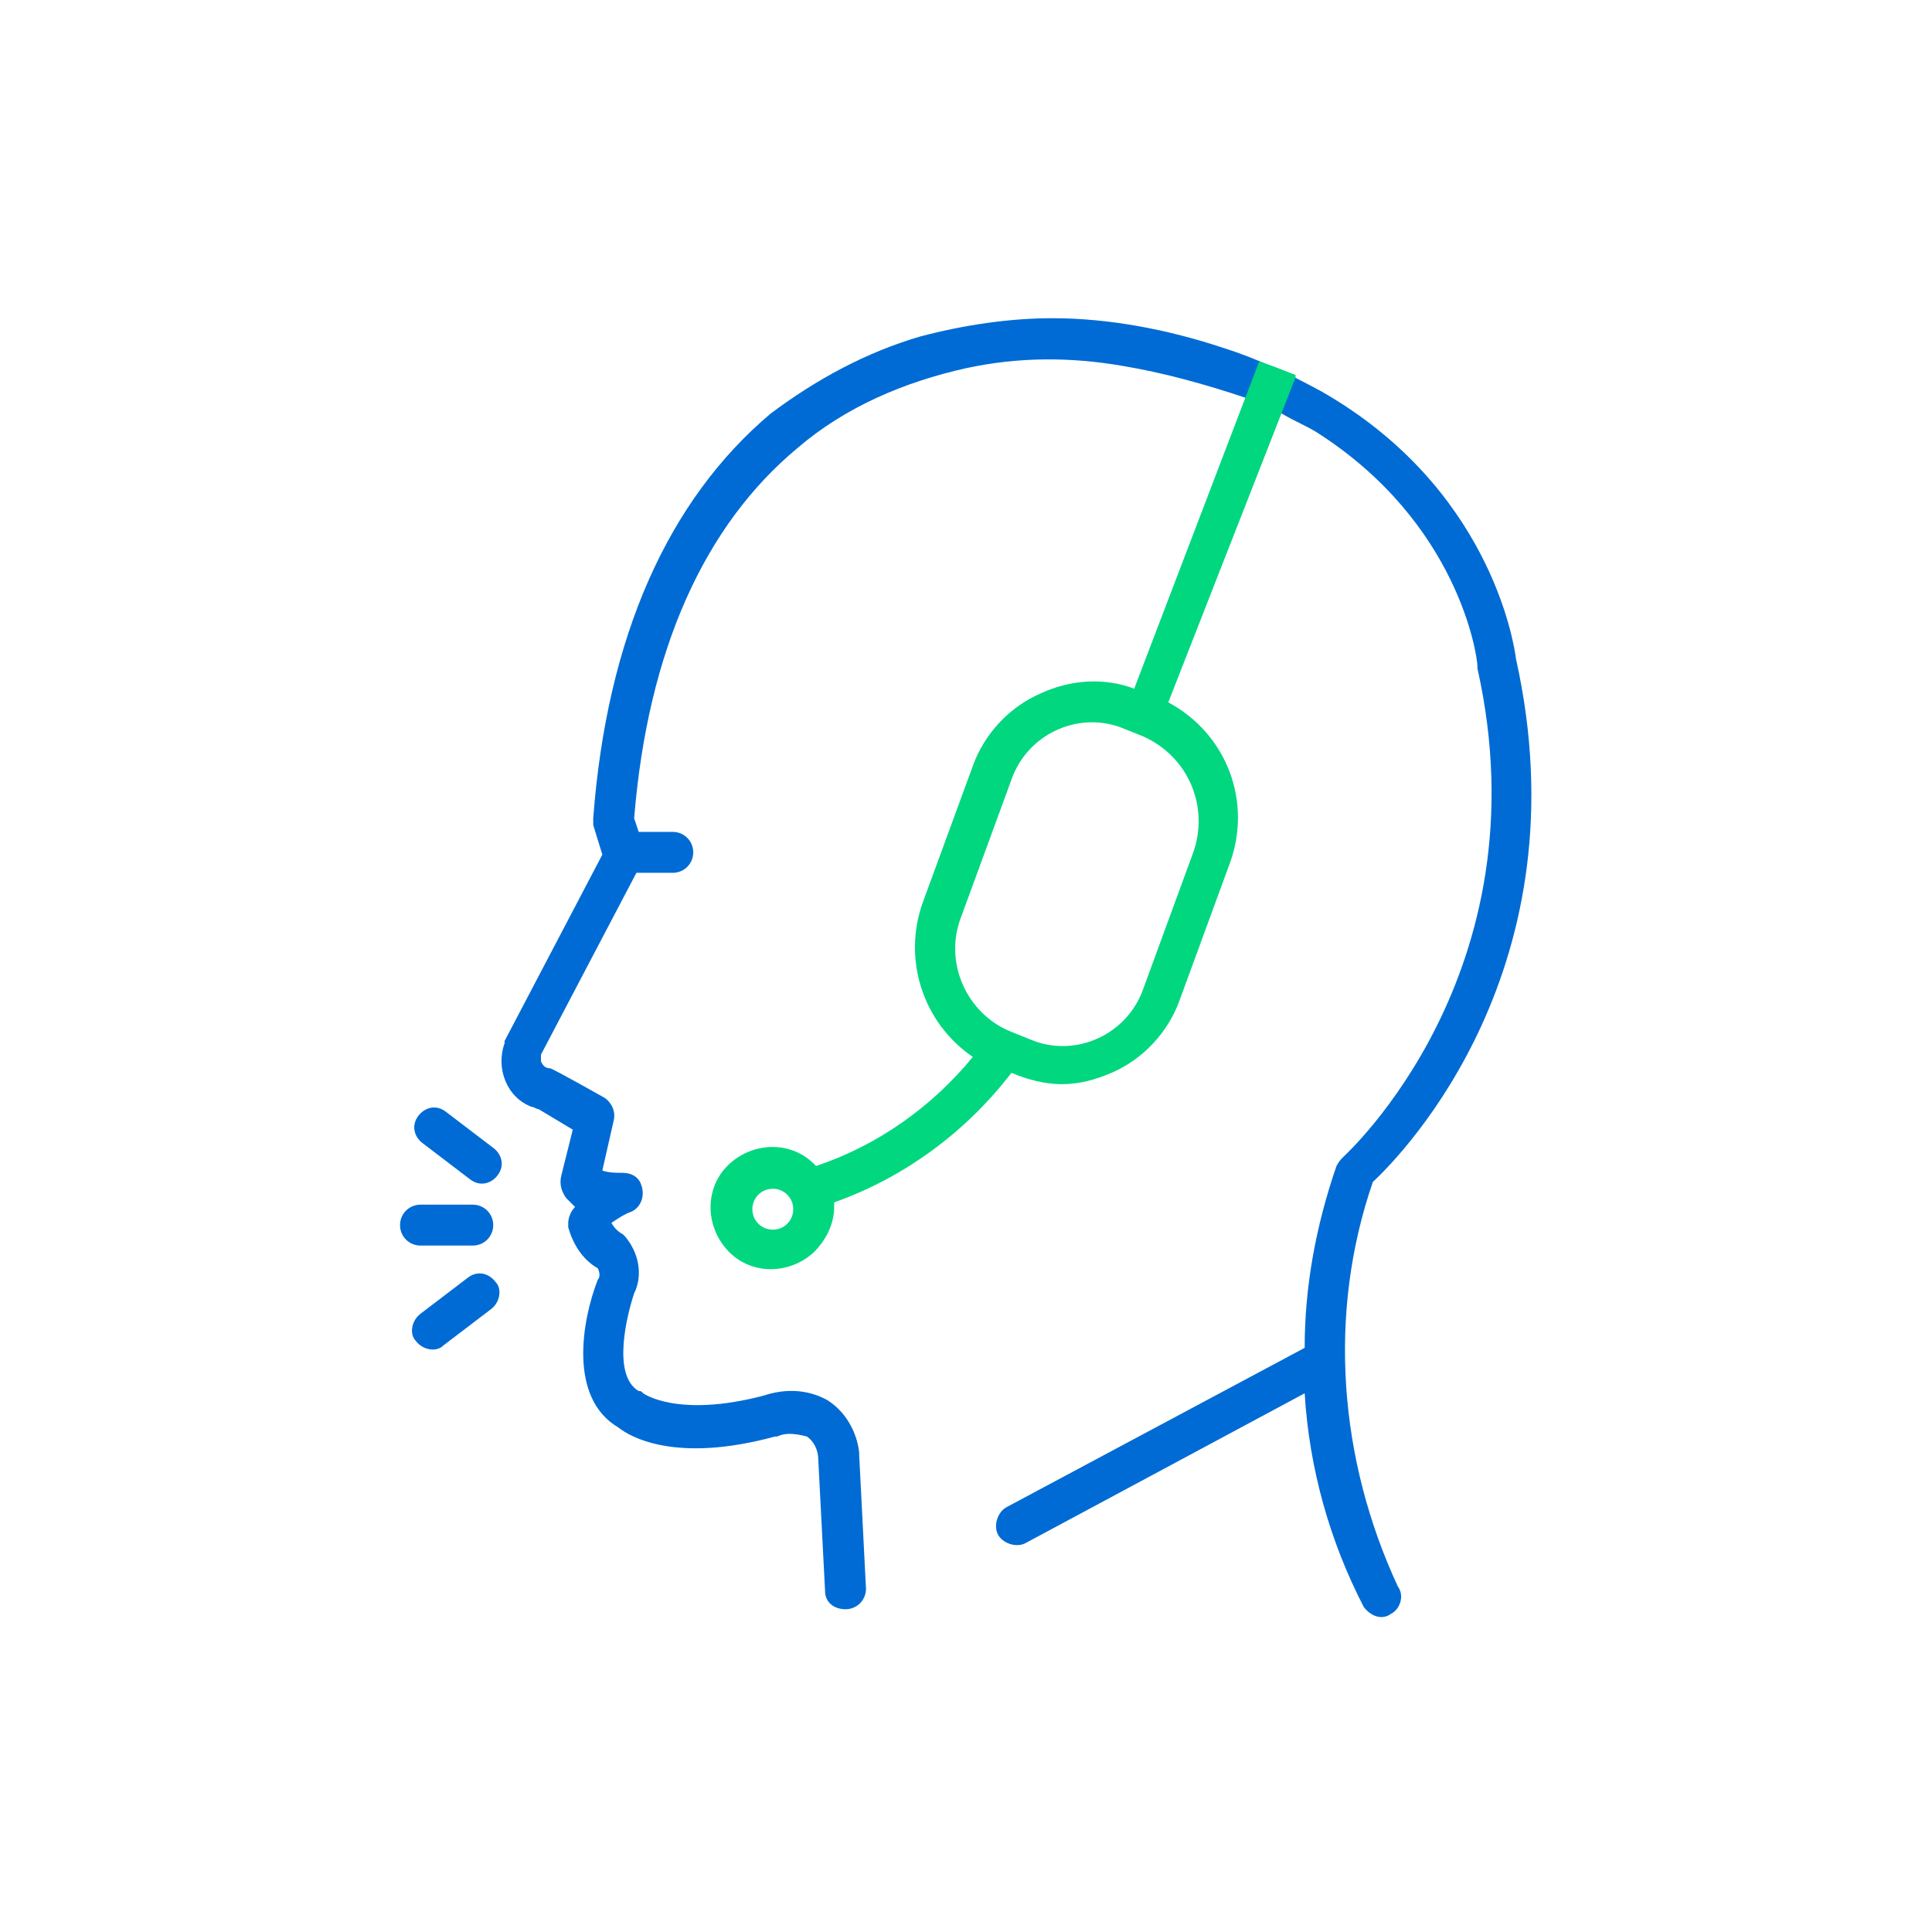 <?xml version="1.0" encoding="utf-8"?>
<!-- Generator: Adobe Illustrator 27.2.0, SVG Export Plug-In . SVG Version: 6.00 Build 0)  -->
<svg version="1.1" id="Capa_1" xmlns="http://www.w3.org/2000/svg" xmlns:xlink="http://www.w3.org/1999/xlink" x="0px" y="0px"
	 viewBox="0 0 85 85" style="enable-background:new 0 0 85 85;" xml:space="preserve">
<style type="text/css">
	.st0{fill:#006BD4;}
	.st1{fill:#00D77F;}
</style>
<g>
	<path class="st0" d="M60.4,52c1.4-1.3,9.3-9.5,6.3-23c-0.1-0.8-1.2-7.6-8.6-11.8c-1.3-0.7-2.7-1.4-4.3-1.9c-2.4-0.8-5-1.3-7.5-1.3
		c-1.9,0-3.9,0.3-5.8,0.8c-2.4,0.7-4.6,1.9-6.6,3.4C29.4,22,26.7,28,26.1,36c0,0.1,0,0.2,0,0.3l0.4,1.3l-4.3,8.2c0,0,0,0.1,0,0.1
		c-0.4,1.1,0.1,2.4,1.2,2.8c0.1,0,0.2,0.1,0.3,0.1l1.5,0.9l-0.5,2c-0.1,0.4,0,0.7,0.2,1c0.1,0.1,0.3,0.3,0.4,0.4
		c-0.2,0.2-0.3,0.5-0.3,0.7c0,0.1,0,0.1,0,0.2c0.2,0.7,0.6,1.4,1.3,1.8c0.1,0.2,0.1,0.4,0,0.5c-0.7,1.8-1.3,5.2,0.9,6.5
		c0.5,0.4,2.5,1.6,6.9,0.4c0,0,0,0,0.1,0c0.4-0.2,0.9-0.1,1.3,0c0.3,0.2,0.5,0.6,0.5,1l0.3,5.8c0,0.5,0.4,0.8,0.9,0.8h0
		c0.5,0,0.9-0.4,0.9-0.9l-0.3-5.9c0,0,0-0.1,0-0.1c-0.1-0.9-0.6-1.8-1.4-2.3c-0.9-0.5-1.9-0.5-2.8-0.2c-3.8,1-5.3-0.1-5.3-0.1
		c-0.1-0.1-0.1-0.1-0.2-0.1c-1.2-0.7-0.5-3.4-0.2-4.3c0.4-0.8,0.2-1.8-0.4-2.5c0,0-0.1-0.1-0.1-0.1c-0.2-0.1-0.4-0.3-0.5-0.5
		c0.3-0.2,0.6-0.4,0.9-0.5c0.4-0.2,0.6-0.7,0.4-1.2c-0.1-0.3-0.4-0.5-0.8-0.5c-0.3,0-0.6,0-0.9-0.1l0.5-2.2c0.1-0.4-0.1-0.8-0.4-1
		c0,0-2.3-1.3-2.4-1.3c-0.2,0-0.3-0.1-0.4-0.3c0-0.1,0-0.2,0-0.3l4.2-8h1.6c0.5,0,0.9-0.4,0.9-0.9c0-0.5-0.4-0.9-0.9-0.9h-1.5
		L27.9,36c0.6-7.4,3.1-12.9,7.2-16.3c2.1-1.8,4.7-2.9,7.4-3.5c2.3-0.5,4.6-0.5,6.9-0.1c1.8,0.3,3.6,0.8,5.4,1.4l1.6,0.7
		c0.5,0.3,1,0.5,1.5,0.8C64.2,23,65,28.9,65,29.3c0,0,0,0.1,0,0.1c3,13.4-5.8,21.4-5.9,21.5c-0.1,0.1-0.2,0.2-0.3,0.4
		c-0.9,2.6-1.4,5.3-1.4,8l-13.1,7c-0.4,0.2-0.6,0.8-0.4,1.2c0.2,0.4,0.8,0.6,1.2,0.4l12.3-6.6c0.2,3.3,1.1,6.5,2.6,9.4
		c0.3,0.4,0.8,0.6,1.2,0.3c0.4-0.2,0.6-0.8,0.3-1.2C58.9,64.2,58.4,57.8,60.4,52 M20.8,54.8c0.5,0,0.9-0.4,0.9-0.9
		c0-0.5-0.4-0.9-0.9-0.9h-2.3c-0.5,0-0.9,0.4-0.9,0.9c0,0.5,0.4,0.9,0.9,0.9H20.8z M20.6,56.2l-2.1,1.6c-0.4,0.3-0.5,0.9-0.2,1.2
		c0.3,0.4,0.9,0.5,1.2,0.2l2.1-1.6c0.4-0.3,0.5-0.9,0.2-1.2C21.5,56,21,55.9,20.6,56.2 M19.6,48.9c-0.4-0.3-0.9-0.2-1.2,0.2
		c-0.3,0.4-0.2,0.9,0.2,1.2l2.1,1.6c0.4,0.3,0.9,0.2,1.2-0.2c0.3-0.4,0.2-0.9-0.2-1.2L19.6,48.9z"/>
	<path class="st1" d="M55.4,15.9l-5.5,14.4c-1.3-0.5-2.8-0.4-4.1,0.2c-1.4,0.6-2.5,1.8-3,3.2l-2.2,6c-0.9,2.5,0,5.3,2.2,6.8
		c-1.8,2.2-4.2,3.9-6.9,4.8c-1-1.1-2.7-1.1-3.8-0.1c-1.1,1-1.1,2.7-0.1,3.8c1,1.1,2.7,1.1,3.8,0.1c0.5-0.5,0.9-1.2,0.9-2
		c0-0.1,0-0.1,0-0.2c3.1-1.1,5.8-3.1,7.8-5.7c0.7,0.3,1.5,0.5,2.2,0.5c0.8,0,1.5-0.2,2.2-0.5c1.4-0.6,2.5-1.8,3-3.2l2.2-6
		c1-2.7-0.1-5.7-2.7-7.1L57,16.6c0,0,0,0.1,0-0.1C56.5,16.3,56,16.1,55.4,15.9C55.4,15.9,55.4,15.9,55.4,15.9 M34.9,53.2
		c0,0.5-0.4,0.9-0.9,0.9c-0.5,0-0.9-0.4-0.9-0.9c0-0.5,0.4-0.9,0.9-0.9C34.5,52.3,34.9,52.7,34.9,53.2 M52.5,37.5l-2.2,6
		c-0.7,2-2.9,3-4.8,2.3c0,0,0,0,0,0l-1-0.4c-2-0.8-3-3.1-2.2-5.1l2.2-6c0.7-2,2.9-3,4.8-2.3l1,0.4C52.3,33.3,53.2,35.5,52.5,37.5"/>
</g>
</svg>
